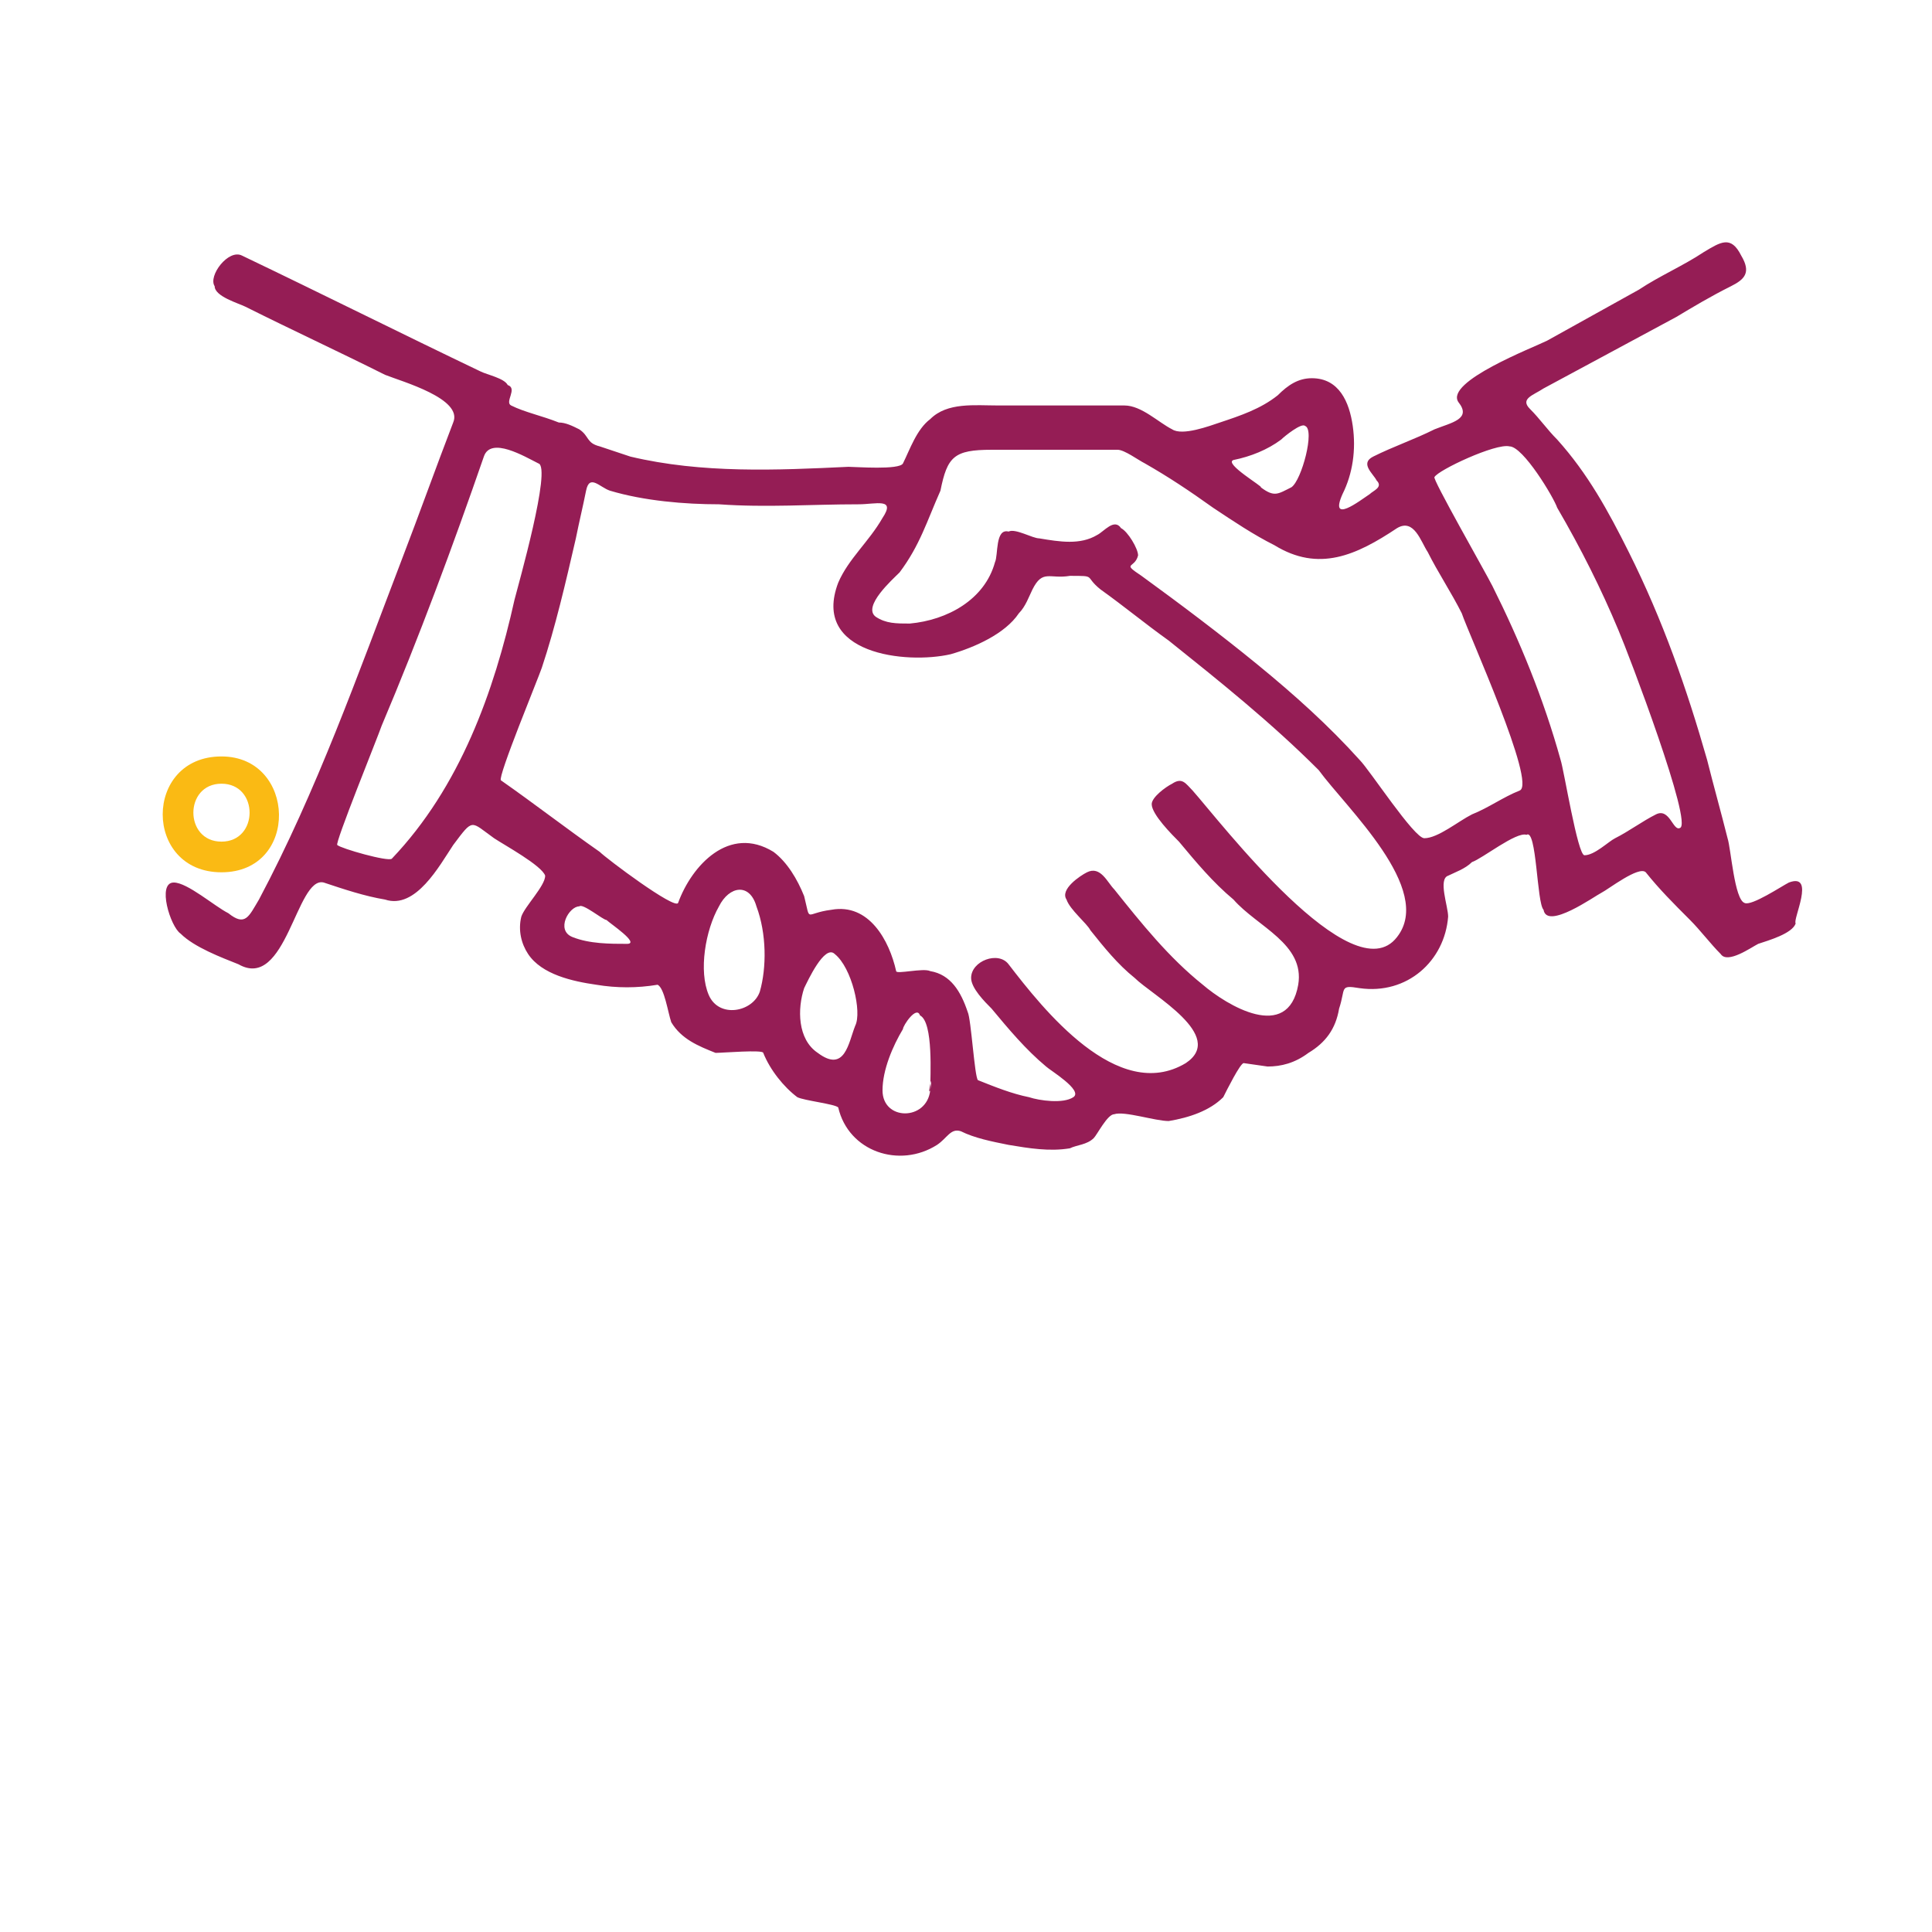 <?xml version="1.0" encoding="utf-8"?>
<!-- Generator: Adobe Illustrator 18.0.0, SVG Export Plug-In . SVG Version: 6.00 Build 0)  -->
<!DOCTYPE svg PUBLIC "-//W3C//DTD SVG 1.1//EN" "http://www.w3.org/Graphics/SVG/1.1/DTD/svg11.dtd">
<svg version="1.1" xmlns="http://www.w3.org/2000/svg" xmlns:xlink="http://www.w3.org/1999/xlink" x="0px" y="0px"
	 viewBox="0 0 56.7 56.7" enable-background="new 0 0 56.7 56.7" xml:space="preserve">
<g id="Calque_1">
	<g>
		<g>
			<path fill="#951D55" d="M52.5,25.9c-0.2,0.1-1.1,0.7-1.3,0.6c-0.3-0.1-0.4-1.6-0.5-1.9c-0.2-0.8-0.4-1.5-0.6-2.3
				c-0.6-2.1-1.3-4.1-2.3-6.1c-0.6-1.2-1.2-2.3-2.1-3.3c-0.3-0.3-0.5-0.6-0.8-0.9c-0.3-0.3,0.1-0.4,0.4-0.6c1.3-0.7,2.6-1.4,3.9-2.1
				c0.5-0.3,1-0.6,1.6-0.9c0.4-0.2,0.6-0.4,0.3-0.9c-0.3-0.6-0.6-0.4-1.1-0.1c-0.6,0.4-1.3,0.7-1.9,1.1c-0.9,0.5-1.8,1-2.7,1.5
				c-0.4,0.2-3,1.2-2.6,1.8c0.4,0.5-0.2,0.6-0.7,0.8c-0.6,0.3-1.2,0.5-1.8,0.8c-0.4,0.2,0,0.5,0.1,0.7c0.2,0.2-0.1,0.3-0.2,0.4
				c-0.3,0.2-1.2,0.9-0.8,0c0.3-0.6,0.4-1.3,0.3-2c-0.1-0.7-0.4-1.4-1.2-1.4c-0.4,0-0.7,0.2-1,0.5c-0.5,0.4-1.1,0.6-1.7,0.8
				c-0.3,0.1-1.1,0.4-1.4,0.2c-0.4-0.2-0.9-0.7-1.4-0.7c-1.2,0-2.5,0-3.7,0c-0.7,0-1.5-0.1-2,0.4c-0.4,0.3-0.6,0.9-0.8,1.3
				c-0.1,0.2-1.4,0.1-1.6,0.1c-2.1,0.1-4.3,0.2-6.4-0.3c-0.3-0.1-0.6-0.2-0.9-0.3c-0.4-0.1-0.3-0.3-0.6-0.5
				c-0.2-0.1-0.4-0.2-0.6-0.2c-0.5-0.2-1-0.3-1.4-0.5c-0.2-0.1,0.2-0.5-0.1-0.6c-0.1-0.2-0.6-0.3-0.8-0.4c-2.3-1.1-4.7-2.3-7-3.4
				C6.7,7.3,6.1,8.1,6.3,8.4C6.3,8.7,7,8.9,7.2,9c1.4,0.7,2.7,1.3,4.1,2c0.5,0.2,2.3,0.7,2,1.4c-0.5,1.3-1,2.7-1.5,4
				c-1.3,3.4-2.5,6.8-4.2,10c-0.3,0.5-0.4,0.8-0.9,0.4c-0.4-0.2-1.2-0.9-1.6-0.9c-0.5,0-0.1,1.3,0.2,1.5c0.4,0.4,1.2,0.7,1.7,0.9
				c1.4,0.8,1.7-2.6,2.5-2.4c0.6,0.2,1.2,0.4,1.8,0.5c0.9,0.3,1.6-1,2-1.6c0.6-0.8,0.5-0.7,1.2-0.2c0.3,0.2,1.4,0.8,1.5,1.1
				c0,0.3-0.6,0.9-0.7,1.2c-0.1,0.4,0,0.8,0.2,1.1c0.4,0.6,1.3,0.8,2,0.9c0.6,0.1,1.2,0.1,1.8,0c0.2,0.1,0.3,0.8,0.4,1.1
				c0.3,0.5,0.8,0.7,1.3,0.9c0.2,0,1.4-0.1,1.4,0c0.2,0.5,0.6,1,1,1.3c0.2,0.1,1.1,0.2,1.2,0.3c0.3,1.3,1.8,1.8,2.9,1.1
				c0.3-0.2,0.4-0.5,0.7-0.4c0.4,0.2,0.9,0.3,1.4,0.4c0.6,0.1,1.2,0.2,1.8,0.1c0.2-0.1,0.5-0.1,0.7-0.3c0.1-0.1,0.4-0.7,0.6-0.7
				c0.3-0.1,1.2,0.2,1.6,0.2c0.6-0.1,1.2-0.3,1.6-0.7c0.1-0.2,0.5-1,0.6-1c0,0,0.7,0.1,0.7,0.1c0.4,0,0.8-0.1,1.2-0.4
				c0.5-0.3,0.8-0.7,0.9-1.3c0.2-0.6,0-0.7,0.6-0.6c1.4,0.2,2.5-0.8,2.6-2.1c0-0.3-0.3-1.1,0-1.2c0.2-0.1,0.5-0.2,0.7-0.4
				c0.3-0.1,1.3-0.9,1.6-0.8c0.3-0.2,0.3,2,0.5,2.2c0.1,0.6,1.5-0.4,1.7-0.5c0.2-0.1,1.1-0.8,1.3-0.6c0.4,0.5,0.8,0.9,1.3,1.4
				c0.3,0.3,0.6,0.7,0.9,1c0.2,0.3,0.9-0.2,1.1-0.3c0.3-0.1,1-0.3,1.1-0.6C52.6,27,53.3,25.6,52.5,25.9z M36.2,13.5
				c0.5-0.1,1-0.3,1.4-0.6c0.1-0.1,0.6-0.5,0.7-0.4c0.3,0.1-0.1,1.6-0.4,1.8c-0.4,0.2-0.5,0.3-0.9,0C37.1,14.3,35.9,13.6,36.2,13.5
				C36.5,13.5,36.2,13.5,36.2,13.5z M11.5,25.2c-0.1,0.1-1.5-0.3-1.6-0.4c-0.1,0,1.2-3.2,1.3-3.5c1.1-2.6,2.1-5.3,3-7.9
				c0.2-0.6,1.2,0,1.6,0.2c0.4,0.1-0.6,3.6-0.7,4C14.5,20.3,13.5,23.1,11.5,25.2C11.5,25.2,13.7,22.9,11.5,25.2z M18.4,27.7
				c-0.5,0-1.1,0-1.6-0.2c-0.5-0.2-0.1-0.9,0.2-0.9c0.1-0.1,0.7,0.4,0.8,0.4C17.9,27.1,18.8,27.7,18.4,27.7
				C17.2,27.7,18.4,27.7,18.4,27.7z M22.3,29.1c-0.2,0.6-1.2,0.8-1.5,0.1c-0.3-0.7-0.1-1.9,0.3-2.6c0.3-0.6,0.9-0.7,1.1,0
				C22.5,27.4,22.5,28.4,22.3,29.1C22.2,29.4,22.4,28.9,22.3,29.1z M25.1,30.1c-0.2,0.5-0.3,1.4-1.1,0.8c-0.6-0.4-0.6-1.3-0.4-1.9
				c0.1-0.2,0.6-1.3,0.9-1C25,28.4,25.3,29.7,25.1,30.1C25,30.5,25.1,30.1,25.1,30.1z M27.3,32c-0.1,0.9-1.4,0.9-1.4,0
				c0-0.6,0.3-1.3,0.6-1.8c0-0.1,0.4-0.7,0.5-0.4C27.4,30,27.3,31.6,27.3,32C27.2,32.2,27.4,31.3,27.3,32z M41,27.5
				c-1.3,1.7-5.2-3.4-6-4.3c-0.2-0.2-0.3-0.4-0.6-0.2c-0.2,0.1-0.6,0.4-0.6,0.6c0,0.3,0.6,0.9,0.8,1.1c0.5,0.6,1,1.2,1.6,1.7
				c0.7,0.8,2.1,1.3,1.9,2.5c-0.3,1.7-2.1,0.6-2.8,0c-1-0.8-1.8-1.8-2.6-2.8c-0.2-0.2-0.4-0.7-0.8-0.5c-0.2,0.1-0.8,0.5-0.6,0.8
				c0.1,0.3,0.6,0.7,0.7,0.9c0.4,0.5,0.8,1,1.3,1.4c0.5,0.5,2.7,1.7,1.5,2.5c-2,1.2-4.2-1.6-5.2-2.9c-0.3-0.4-1.1-0.1-1.1,0.4
				c0,0.3,0.4,0.7,0.6,0.9c0.5,0.6,1,1.2,1.6,1.7c0.1,0.1,1.1,0.7,0.8,0.9c-0.3,0.2-1,0.1-1.3,0c-0.5-0.1-1-0.3-1.5-0.5
				c-0.1-0.1-0.2-1.8-0.3-2c-0.2-0.6-0.5-1.1-1.1-1.2c-0.2-0.1-1,0.1-1,0c-0.2-0.9-0.8-2-1.9-1.8c-0.8,0.1-0.6,0.4-0.8-0.4
				c-0.2-0.5-0.5-1-0.9-1.3c-1.3-0.8-2.4,0.4-2.8,1.5c-0.1,0.2-2.1-1.3-2.3-1.5c-1-0.7-1.9-1.4-2.9-2.1c-0.1-0.1,1.1-3,1.2-3.3
				c0.4-1.2,0.7-2.5,1-3.8c0.1-0.5,0.2-0.9,0.3-1.4c0.1-0.5,0.4-0.1,0.7,0c1,0.3,2.2,0.4,3.2,0.4c1.4,0.1,2.7,0,4.1,0
				c0.5,0,1.1-0.2,0.7,0.4c-0.4,0.7-1,1.2-1.3,1.9c-0.8,2.1,2,2.4,3.3,2.1c0.7-0.2,1.6-0.6,2-1.2c0.2-0.2,0.3-0.5,0.4-0.7
				c0.3-0.6,0.5-0.3,1.1-0.4c0.8,0,0.4,0,0.9,0.4c0.7,0.5,1.3,1,2,1.5c1.5,1.2,3,2.4,4.4,3.8C39.5,23.7,42.1,26.1,41,27.5
				C40.9,27.8,41.2,27.3,41,27.5z M44.6,23.2c-0.5,0.2-0.9,0.5-1.4,0.7c-0.4,0.2-1,0.7-1.4,0.7c-0.3,0-1.6-2-1.9-2.3
				c-0.9-1-1.9-1.9-3-2.8c-1.1-0.9-2.3-1.8-3.4-2.6c-0.6-0.4-0.2-0.2-0.1-0.6c0-0.2-0.3-0.7-0.5-0.8c-0.2-0.3-0.5,0.1-0.7,0.2
				c-0.5,0.3-1.1,0.2-1.7,0.1c-0.2,0-0.7-0.3-0.9-0.2c-0.4-0.1-0.3,0.7-0.4,0.9c-0.3,1.1-1.4,1.7-2.5,1.8c-0.4,0-0.7,0-1-0.2
				c-0.4-0.3,0.5-1.1,0.7-1.3c0.6-0.8,0.8-1.5,1.2-2.4c0.2-1,0.4-1.2,1.5-1.2c1.2,0,2.5,0,3.7,0c0.2,0,0.6,0.3,0.8,0.4
				c0.7,0.4,1.3,0.8,2,1.3c0.6,0.4,1.2,0.8,1.8,1.1c1.3,0.8,2.4,0.3,3.6-0.5c0.5-0.3,0.7,0.4,0.9,0.7c0.3,0.6,0.7,1.2,1,1.8
				C43.1,18.6,45.1,23,44.6,23.2z M49.3,24.3c-0.2,0.1-0.3-0.6-0.7-0.4c-0.4,0.2-0.8,0.5-1.2,0.7c-0.2,0.1-0.6,0.5-0.9,0.5
				c-0.2,0-0.6-2.5-0.7-2.8c-0.5-1.8-1.2-3.5-2-5.1C43.6,16.8,42,14,42.1,14c0.1-0.2,1.8-1,2.2-0.9c0.4,0,1.3,1.5,1.4,1.8
				c0.7,1.2,1.3,2.4,1.8,3.6C47.8,19.2,49.7,24.2,49.3,24.3C49.3,24.3,49.3,24.3,49.3,24.3z"/>
		</g>
		<path fill="#FABA14" d="M6.5,25.6c2.3,0,2.2-3.4,0-3.4C4.2,22.2,4.2,25.6,6.5,25.6z M6.5,23c1.1,0,1.1,1.7,0,1.7S5.4,23,6.5,23z"
			/>
	</g>
</g>
<g id="Calque_2">
</g>
</svg>
